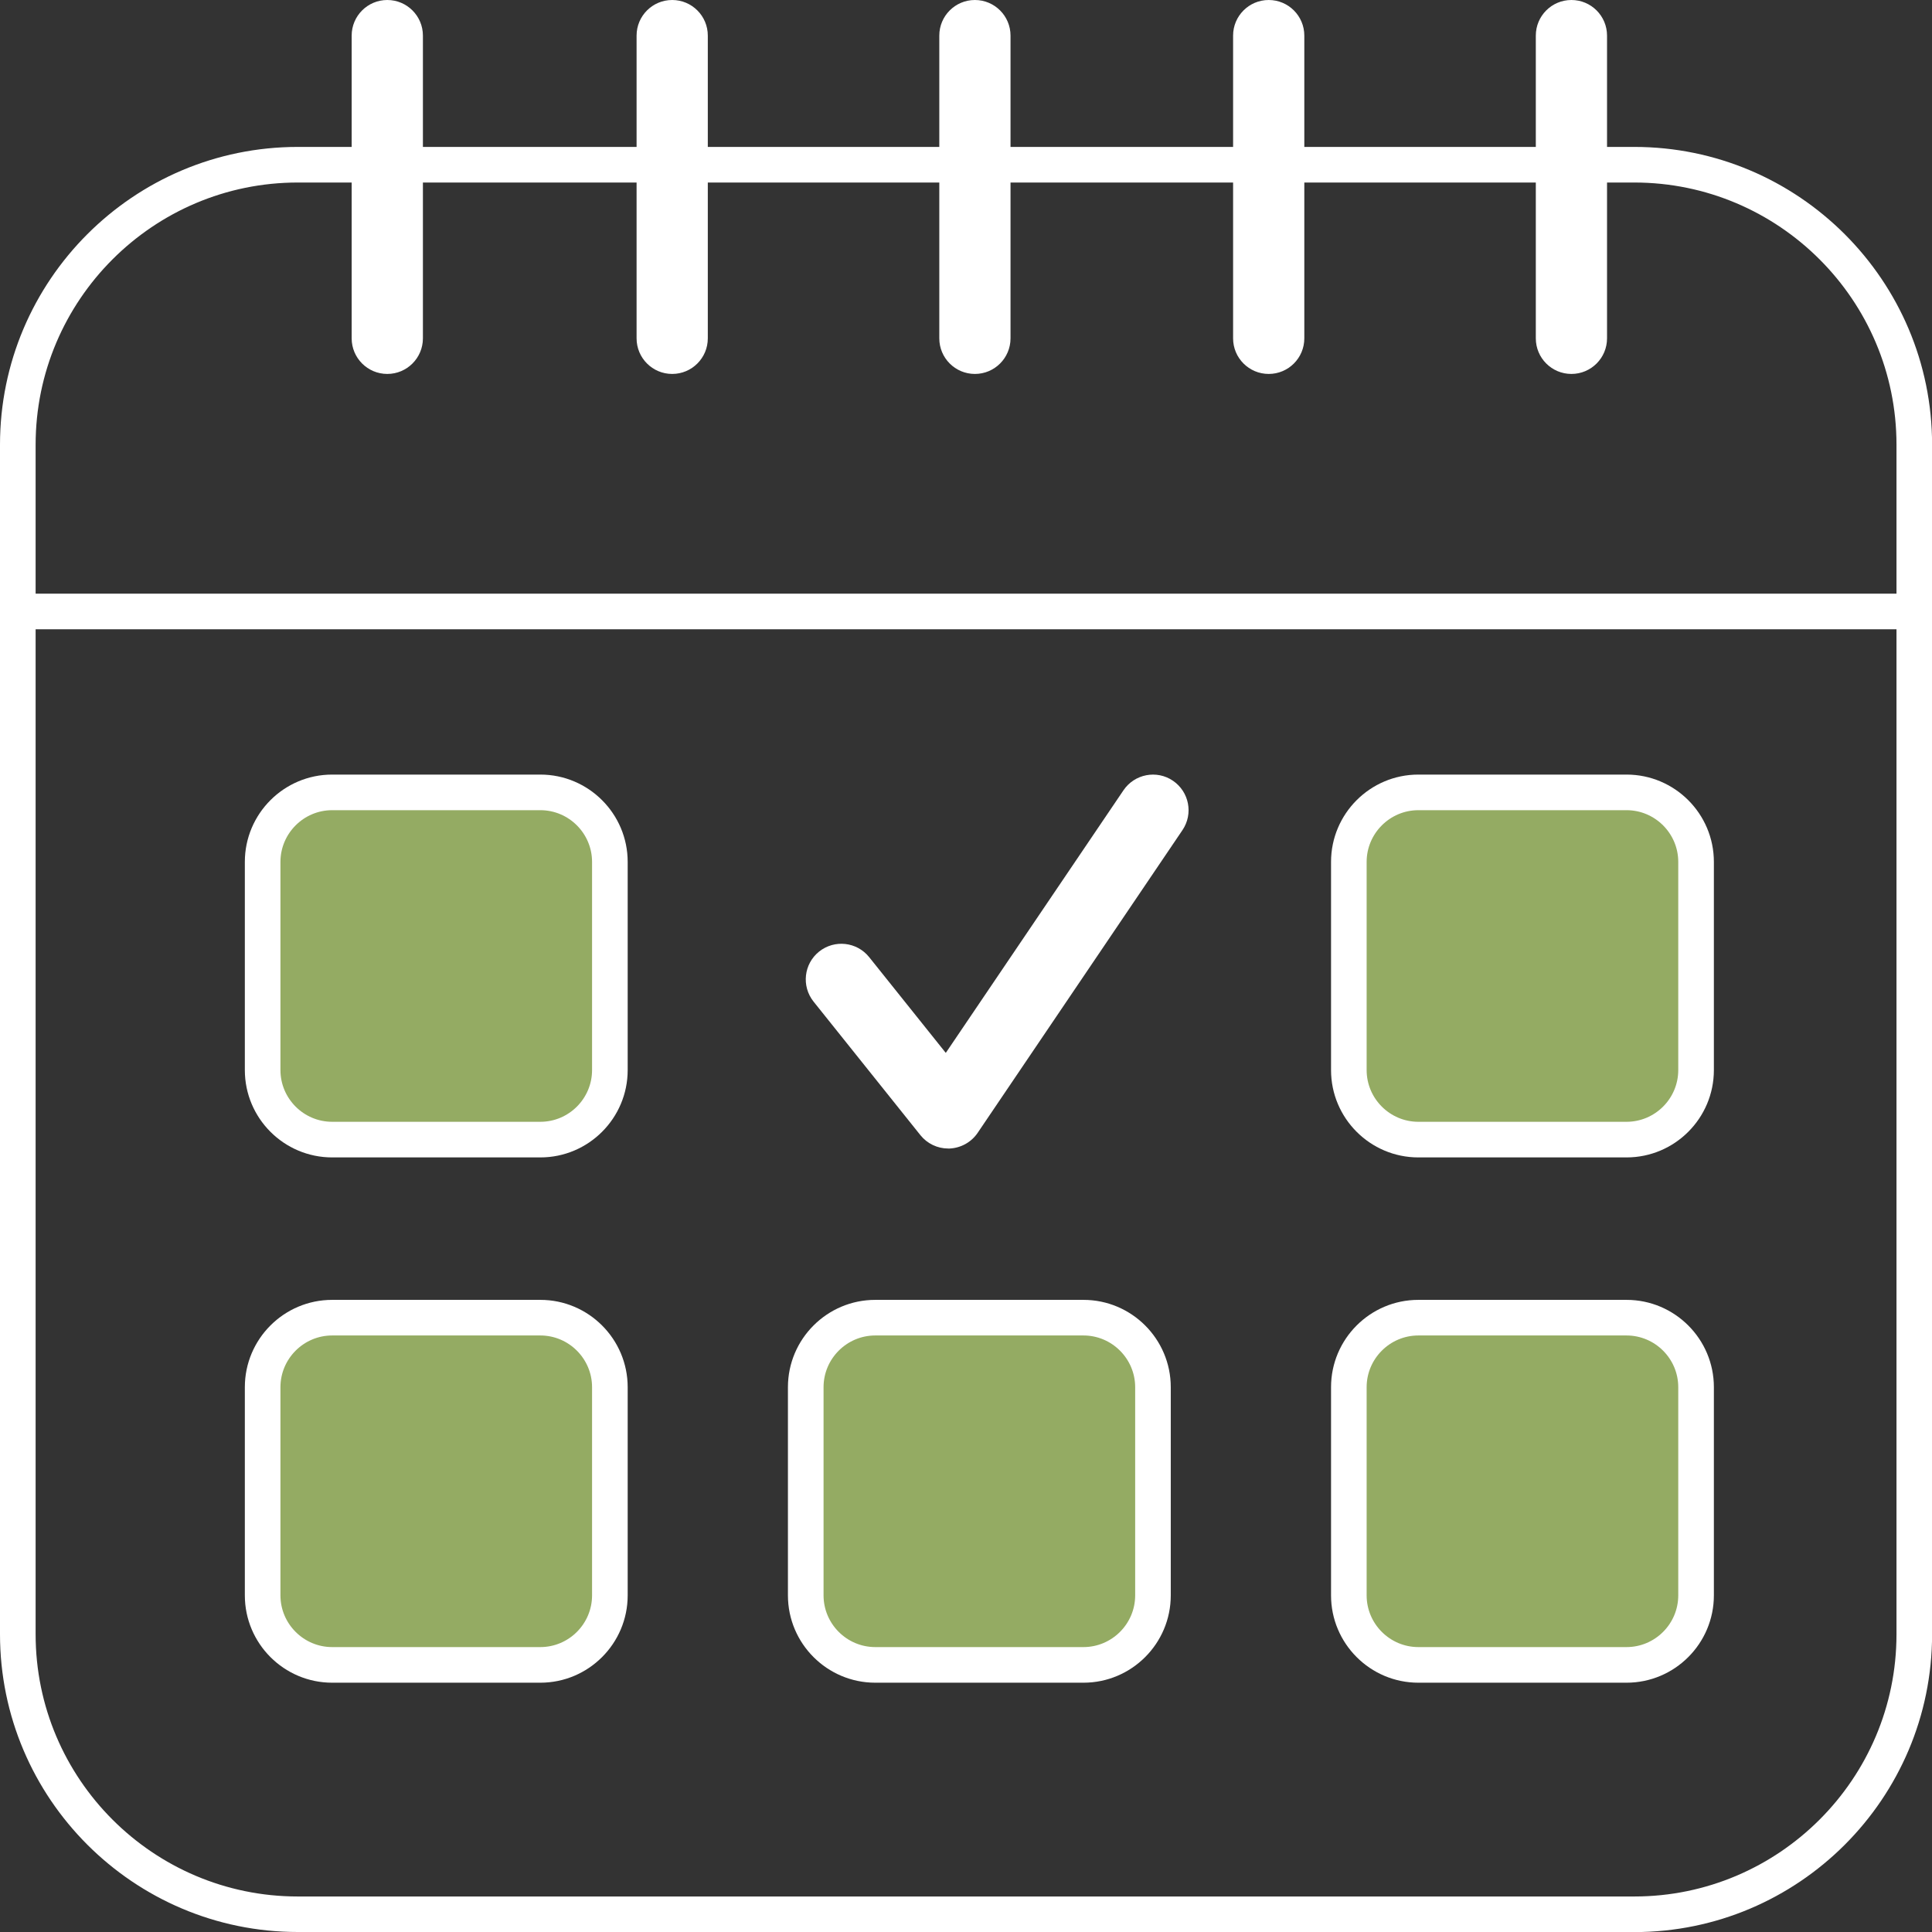 <?xml version="1.0" encoding="UTF-8"?>
<svg xmlns="http://www.w3.org/2000/svg" width="89" height="89" viewBox="0 0 89 89" fill="none">
  <rect x="0" y="0" width="89" height="89" fill="#333333" stroke="none"/>
  <g clip-path="url(#clip0_92_5)">
    <path d="M75.281 89H13.719C6.156 89 0 82.848 0 75.281V20.487C0 12.92 6.152 6.768 13.719 6.768H75.285C82.848 6.768 89.004 12.92 89.004 20.487V75.285C89.004 82.848 82.852 89.004 75.285 89.004L75.281 89ZM13.719 8.408C7.058 8.408 1.641 13.826 1.641 20.487V75.285C1.641 81.946 7.058 87.364 13.719 87.364H75.285C81.946 87.364 87.364 81.946 87.364 75.285V20.487C87.364 13.826 81.946 8.408 75.285 8.408H13.719Z" fill="white"></path>
    <path d="M88.18 27.348H0.82V28.988H88.18V27.348Z" fill="white"></path>
    <path d="M17.841 17.226C16.935 17.226 16.2 16.492 16.2 15.585V1.641C16.2 0.734 16.935 0 17.841 0C18.747 0 19.482 0.734 19.482 1.641V15.585C19.482 16.492 18.747 17.226 17.841 17.226Z" fill="white"></path>
    <path d="M30.965 17.226C30.059 17.226 29.325 16.492 29.325 15.585V1.641C29.325 0.734 30.059 0 30.965 0C31.872 0 32.606 0.734 32.606 1.641V15.585C32.606 16.492 31.872 17.226 30.965 17.226Z" fill="white"></path>
    <path d="M44.91 17.226C44.004 17.226 43.27 16.492 43.27 15.585V1.641C43.27 0.734 44.004 0 44.91 0C45.816 0 46.551 0.734 46.551 1.641V15.585C46.551 16.492 45.816 17.226 44.91 17.226Z" fill="white"></path>
    <path d="M58.445 17.226C57.538 17.226 56.804 16.492 56.804 15.585V1.641C56.804 0.734 57.538 0 58.445 0C59.351 0 60.085 0.734 60.085 1.641V15.585C60.085 16.492 59.351 17.226 58.445 17.226Z" fill="white"></path>
    <path d="M72.389 17.226C71.483 17.226 70.749 16.492 70.749 15.585V1.641C70.749 0.734 71.483 0 72.389 0C73.296 0 74.03 0.734 74.03 1.641V15.585C74.03 16.492 73.296 17.226 72.389 17.226Z" fill="white"></path>
    <path d="M24.891 36.502H15.302C13.533 36.502 12.099 37.936 12.099 39.705V49.294C12.099 51.063 13.533 52.497 15.302 52.497H24.891C26.66 52.497 28.095 51.063 28.095 49.294V39.705C28.095 37.936 26.66 36.502 24.891 36.502Z" fill="#94AB63"></path>
    <path d="M24.891 53.318H15.302C13.083 53.318 11.279 51.513 11.279 49.294V39.705C11.279 37.486 13.083 35.682 15.302 35.682H24.891C27.11 35.682 28.915 37.486 28.915 39.705V49.294C28.915 51.513 27.11 53.318 24.891 53.318ZM15.302 37.322C13.99 37.322 12.919 38.393 12.919 39.705V49.294C12.919 50.607 13.99 51.677 15.302 51.677H24.891C26.204 51.677 27.274 50.607 27.274 49.294V39.705C27.274 38.393 26.204 37.322 24.891 37.322H15.302Z" fill="white"></path>
    <path d="M24.891 60.7H15.302C13.533 60.7 12.099 62.134 12.099 63.903V73.492C12.099 75.261 13.533 76.696 15.302 76.696H24.891C26.66 76.696 28.095 75.261 28.095 73.492V63.903C28.095 62.134 26.66 60.7 24.891 60.7Z" fill="#94AB63"></path>
    <path d="M24.891 77.516H15.302C13.083 77.516 11.279 75.711 11.279 73.492V63.903C11.279 61.684 13.083 59.88 15.302 59.88H24.891C27.11 59.88 28.915 61.684 28.915 63.903V73.492C28.915 75.711 27.11 77.516 24.891 77.516ZM15.302 61.52C13.99 61.52 12.919 62.591 12.919 63.903V73.492C12.919 74.805 13.99 75.875 15.302 75.875H24.891C26.204 75.875 27.274 74.805 27.274 73.492V63.903C27.274 62.591 26.204 61.52 24.891 61.52H15.302Z" fill="white"></path>
    <path d="M49.91 60.7H40.321C38.552 60.7 37.118 62.134 37.118 63.903V73.492C37.118 75.261 38.552 76.696 40.321 76.696H49.91C51.679 76.696 53.113 75.261 53.113 73.492V63.903C53.113 62.134 51.679 60.7 49.91 60.7Z" fill="#94AB63"></path>
    <path d="M49.91 77.516H40.321C38.102 77.516 36.297 75.711 36.297 73.492V63.903C36.297 61.684 38.102 59.88 40.321 59.88H49.91C52.129 59.88 53.933 61.684 53.933 63.903V73.492C53.933 75.711 52.129 77.516 49.91 77.516ZM40.321 61.52C39.008 61.52 37.938 62.591 37.938 63.903V73.492C37.938 74.805 39.008 75.875 40.321 75.875H49.91C51.222 75.875 52.293 74.805 52.293 73.492V63.903C52.293 62.591 51.222 61.52 49.91 61.52H40.321Z" fill="white"></path>
    <path d="M74.928 36.502H65.339C63.57 36.502 62.136 37.936 62.136 39.705V49.294C62.136 51.063 63.57 52.497 65.339 52.497H74.928C76.697 52.497 78.131 51.063 78.131 49.294V39.705C78.131 37.936 76.697 36.502 74.928 36.502Z" fill="#94AB63"></path>
    <path d="M74.928 53.318H65.339C63.12 53.318 61.316 51.513 61.316 49.294V39.705C61.316 37.486 63.12 35.682 65.339 35.682H74.928C77.147 35.682 78.952 37.486 78.952 39.705V49.294C78.952 51.513 77.147 53.318 74.928 53.318ZM65.339 37.322C64.027 37.322 62.956 38.393 62.956 39.705V49.294C62.956 50.607 64.027 51.677 65.339 51.677H74.928C76.241 51.677 77.311 50.607 77.311 49.294V39.705C77.311 38.393 76.241 37.322 74.928 37.322H65.339Z" fill="white"></path>
    <path d="M74.928 60.7H65.339C63.57 60.7 62.136 62.134 62.136 63.903V73.492C62.136 75.261 63.57 76.696 65.339 76.696H74.928C76.697 76.696 78.131 75.261 78.131 73.492V63.903C78.131 62.134 76.697 60.7 74.928 60.7Z" fill="#94AB63"></path>
    <path d="M74.928 77.516H65.339C63.12 77.516 61.316 75.711 61.316 73.492V63.903C61.316 61.684 63.12 59.88 65.339 59.88H74.928C77.147 59.88 78.952 61.684 78.952 63.903V73.492C78.952 75.711 77.147 77.516 74.928 77.516ZM65.339 61.52C64.027 61.52 62.956 62.591 62.956 63.903V73.492C62.956 74.805 64.027 75.875 65.339 75.875H74.928C76.241 75.875 77.311 74.805 77.311 73.492V63.903C77.311 62.591 76.241 61.52 74.928 61.52H65.339Z" fill="white"></path>
    <path d="M43.68 52.908C43.184 52.908 42.712 52.682 42.4 52.293L37.478 46.141C36.912 45.431 37.027 44.402 37.733 43.836C38.442 43.27 39.472 43.385 40.038 44.09L43.569 48.503L51.755 36.404C52.264 35.654 53.285 35.457 54.032 35.965C54.782 36.474 54.979 37.491 54.471 38.241L45.037 52.186C44.746 52.617 44.266 52.883 43.745 52.908C43.725 52.908 43.7 52.908 43.68 52.908Z" fill="white"></path>
  </g>
  <defs>
    <clipPath id="clip0_92_5">
      <rect width="89" height="89" fill="white"></rect>
    </clipPath>
  </defs>
</svg>
